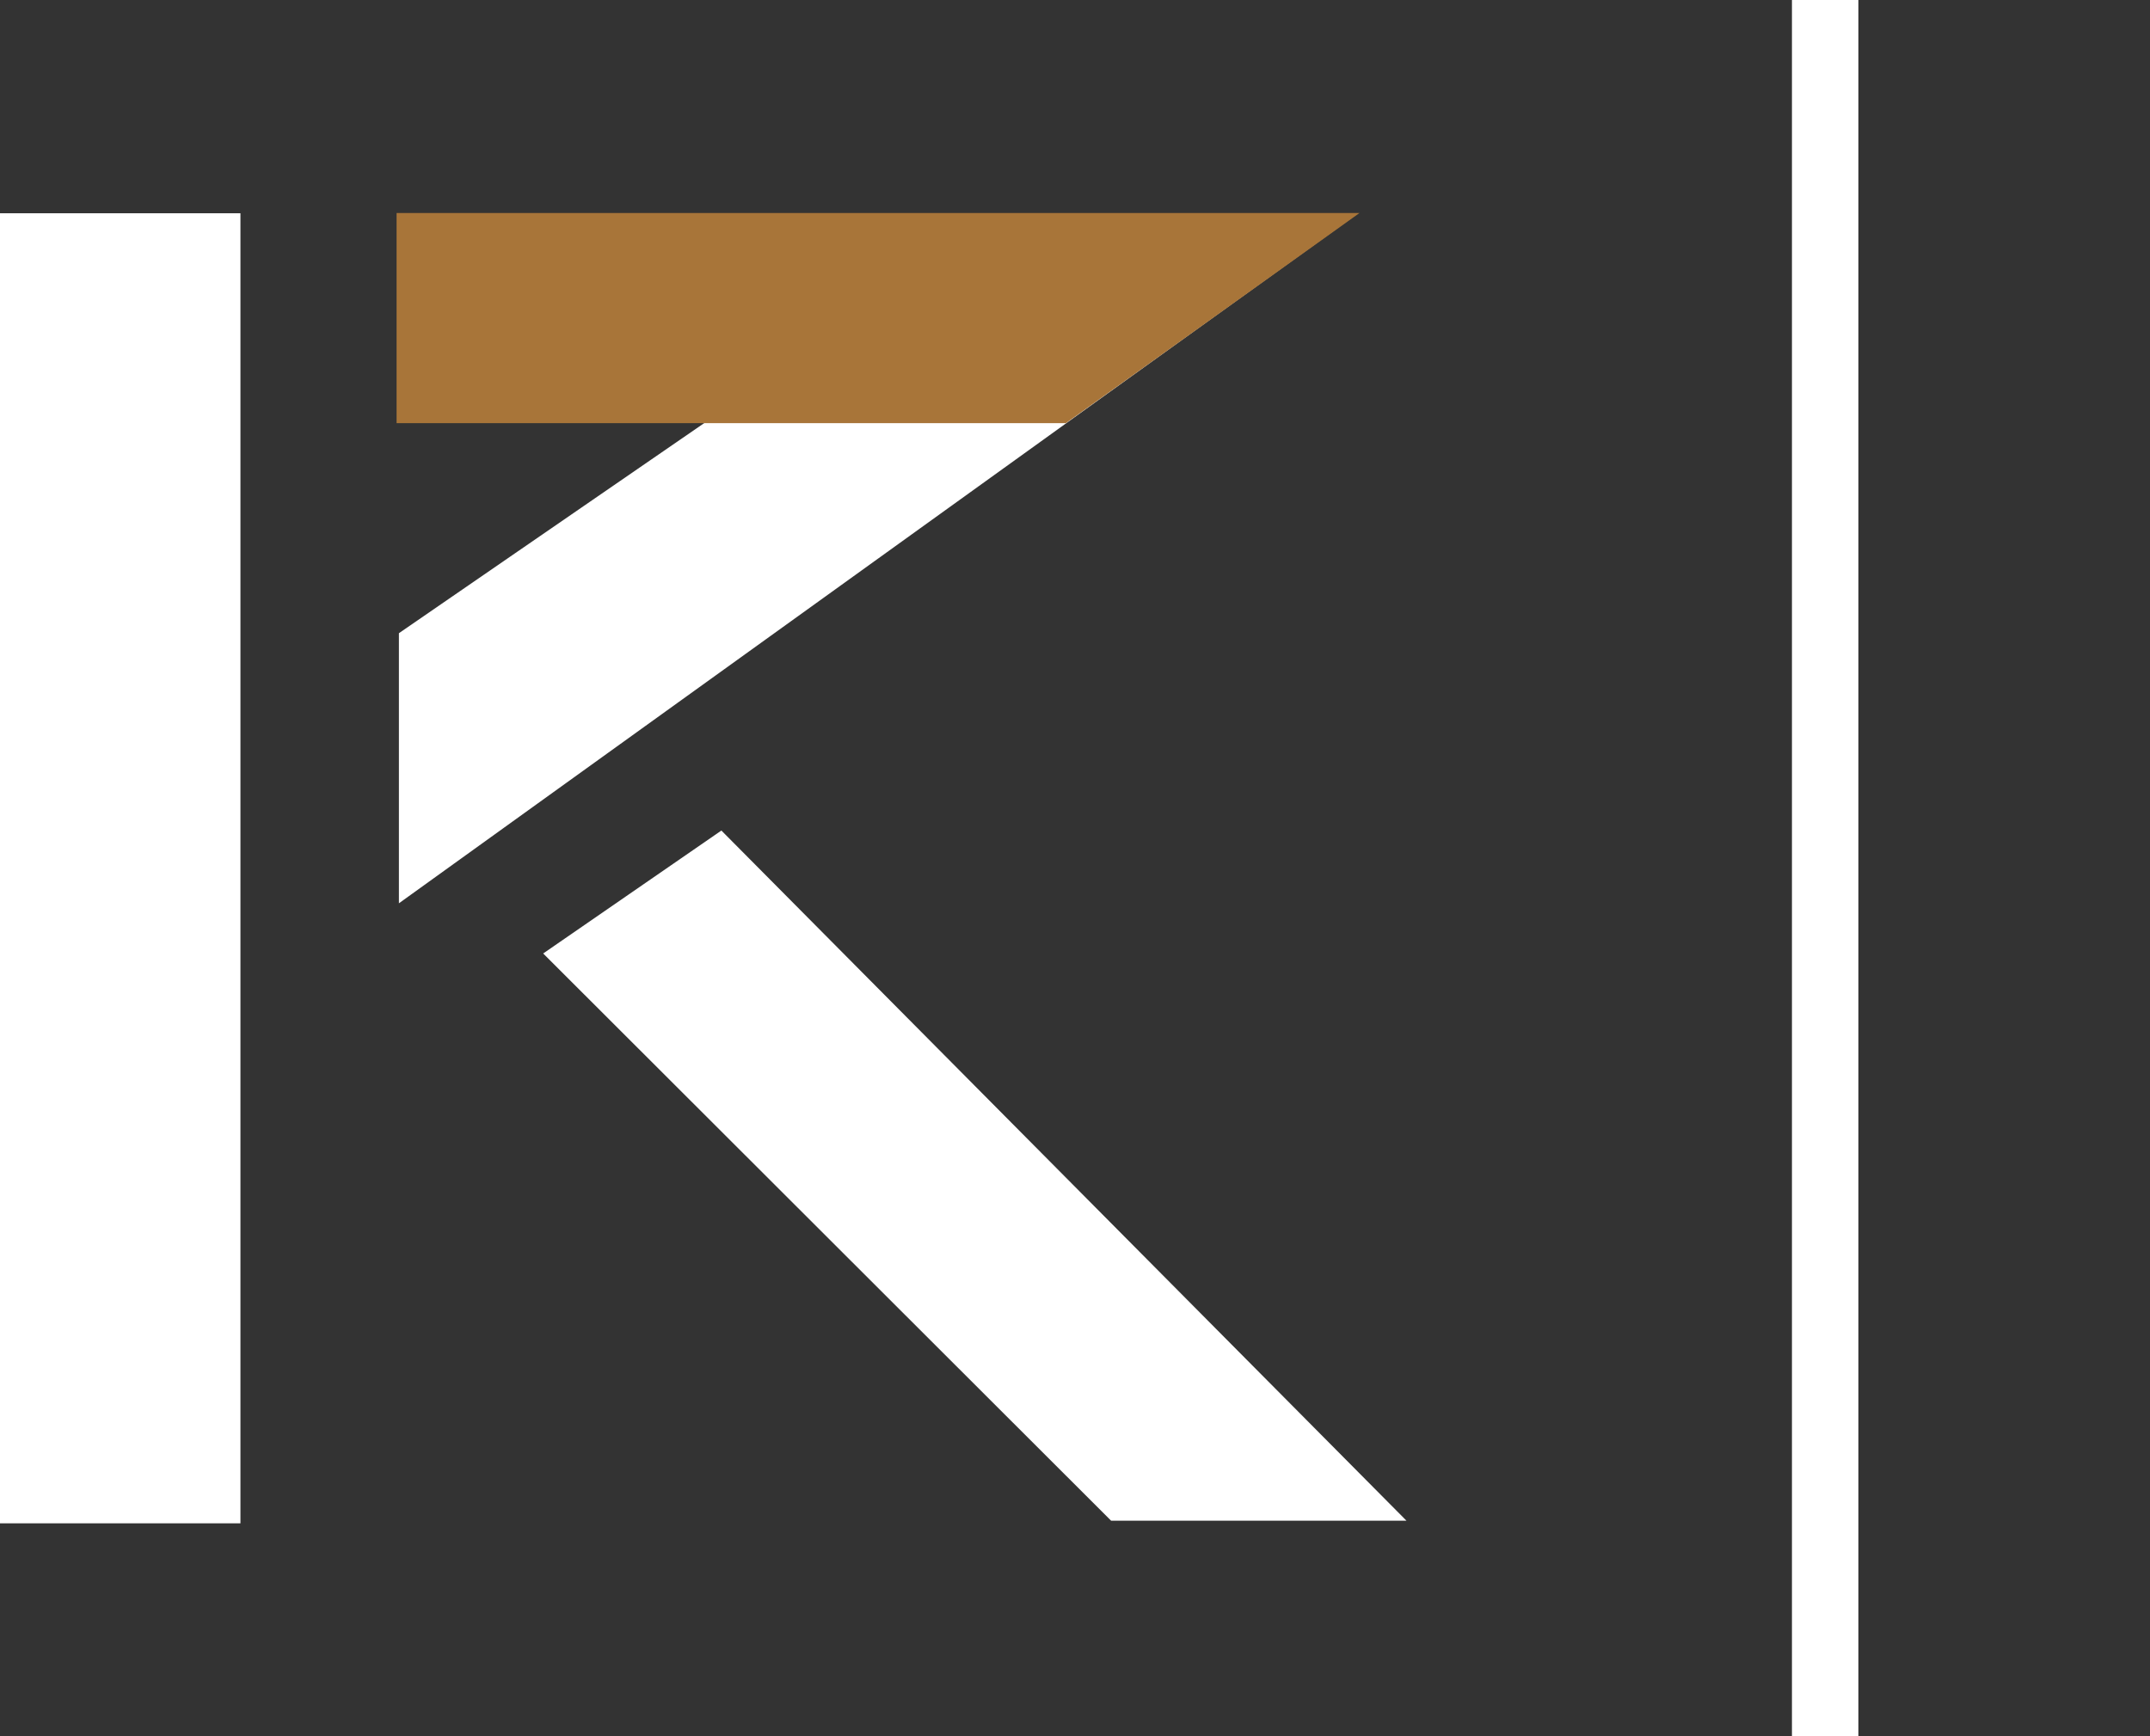 <?xml version="1.0" encoding="utf-8"?>
<!-- Generator: Adobe Illustrator 15.0.0, SVG Export Plug-In . SVG Version: 6.00 Build 0)  -->
<!DOCTYPE svg PUBLIC "-//W3C//DTD SVG 1.1//EN" "http://www.w3.org/Graphics/SVG/1.1/DTD/svg11.dtd">
<svg version="1.1" id="Ebene_1" xmlns="http://www.w3.org/2000/svg" xmlns:xlink="http://www.w3.org/1999/xlink" x="0px" y="0px"
	 width="91.673px" height="74.05px" viewBox="0 0 91.673 74.05" enable-background="new 0 0 91.673 74.05" xml:space="preserve">
<rect x="0" y="0" width="91.673" height="74.05" fill="#333333" stroke="none"/>
<polygon fill="#FFFFFF" points="23.16,40.663 47.375,64.852 59.969,64.852 30.759,35.42 "/>
<rect y="9.095" fill="#FFFFFF" width="10.252" height="55.87"/>
<polygon fill="#FFFFFF" points="17.009,38.523 57.812,9.163 42.929,9.163 17.009,27.004 "/>
<polygon fill="#A87539" points="45.45,18.045 16.91,18.045 16.91,9.085 57.965,9.085 "/>
<rect x="76.406" fill="#FFFFFF" width="2.833" height="74.05"/>
</svg>
